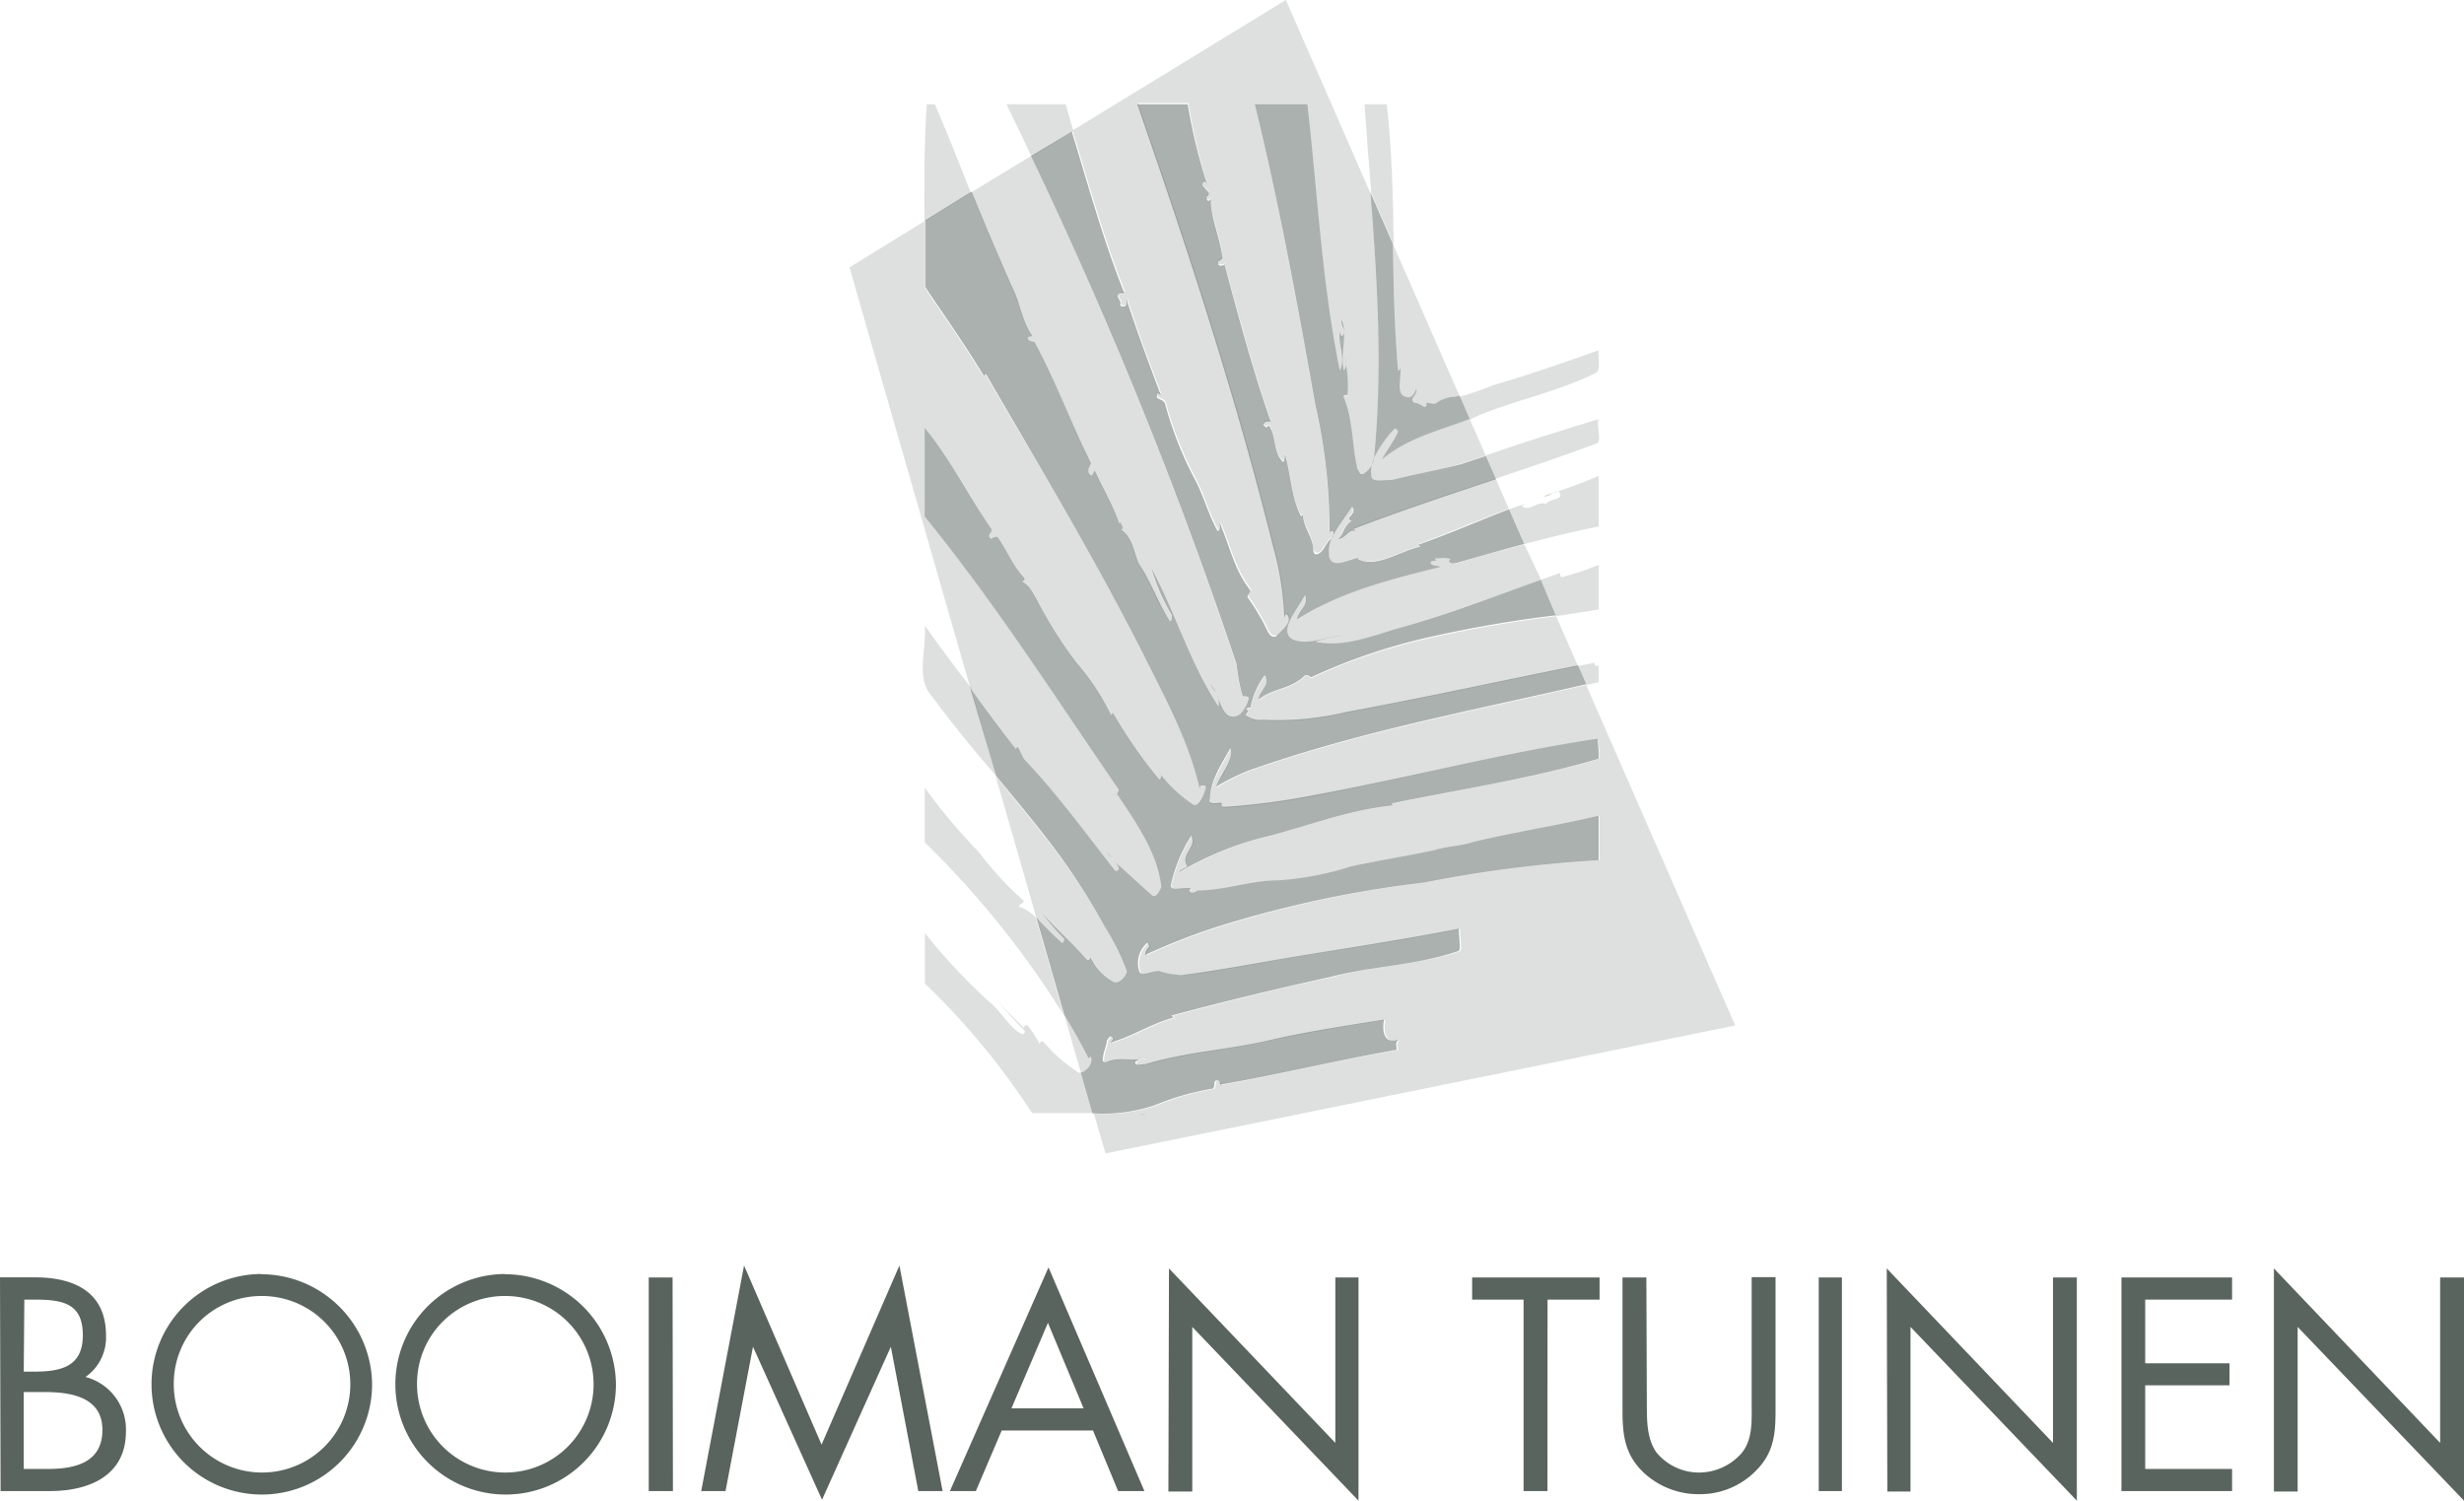 <svg xmlns="http://www.w3.org/2000/svg" viewBox="0 0 212.7 129.55"><defs><style>.cls-1,.cls-2,.cls-3,.cls-6{fill:#59645e;}.cls-1,.cls-3{opacity:0.2;}.cls-3,.cls-4,.cls-5,.cls-6{fill-rule:evenodd;}.cls-4{fill:#c7ceba;}.cls-5{fill:#b4bda4;}.cls-6{opacity:0.5;}</style></defs><title>booiman-tuinen-hovenier-logo</title><g id="Layer_2" data-name="Layer 2"><g id="Laag_1" data-name="Laag 1"><path class="cls-1" d="M98.41,96.22a2.11,2.11,0,0,0,.45-.1A1.4,1.4,0,0,0,98.41,96.22Z"/><path class="cls-2" d="M2.05,120.17H3.84c2.24,0,5,.41,5,3.27s-2.42,3.37-4.71,3.37H2.05Zm-2,8.55H4.28c3.63,0,6.59-1.47,6.59-5.13a4.68,4.68,0,0,0-3.49-4.72,4.14,4.14,0,0,0,1.77-3.6c0-3.77-2.8-5-6.12-5H0Zm2.05-16.53h.8c2.5,0,4.25.29,4.25,3.08s-2,3.14-4.27,3.14H2.05Z"/><path class="cls-2" d="M22.52,111.88A7.62,7.62,0,1,1,15,119.5,7.56,7.56,0,0,1,22.52,111.88Zm0-1.9a9.52,9.52,0,1,0,9.6,9.54A9.6,9.6,0,0,0,22.52,110Z"/><path class="cls-2" d="M43.58,111.88A7.62,7.62,0,1,1,36,119.5,7.56,7.56,0,0,1,43.58,111.88Zm0-1.9a9.52,9.52,0,1,0,9.59,9.54A9.6,9.6,0,0,0,43.58,110Z"/><path class="cls-2" d="M58.09,128.72H56V110.28h2.06Z"/><path class="cls-2" d="M64.23,109.25l6.69,15.46,6.72-15.46,3.73,19.47h-2.1L76.9,116.26h0l-5.94,13.21L65,116.26H65l-2.37,12.46h-2.1Z"/><path class="cls-2" d="M93.54,121.58H87.31l3.15-7.38Zm.81,1.91,2.17,5.23h2.27l-8.28-19.31L82,128.72h2.24l2.23-5.23Z"/><path class="cls-2" d="M100.91,109.5l14.36,15.06V110.28h2v19.27l-14.35-15v14.21h-2.06Z"/><path class="cls-2" d="M133.58,128.72h-2.06V112.19h-4.44v-1.91h11v1.91h-4.49Z"/><path class="cls-2" d="M142.16,121.25c0,1.37,0,2.93.81,4.11a4.76,4.76,0,0,0,3.72,1.76,4.91,4.91,0,0,0,3.62-1.64c1-1.17.9-2.79.9-4.23v-11h2.06v11.53c0,2-.15,3.59-1.62,5.11a6.78,6.78,0,0,1-5,2.1,6.94,6.94,0,0,1-4.78-1.88c-1.61-1.54-1.81-3.23-1.81-5.33V110.28h2.06Z"/><path class="cls-2" d="M159,128.72H157V110.28H159Z"/><path class="cls-2" d="M162.87,109.5l14.35,15.06V110.28h2.06v19.27l-14.36-15v14.21h-2Z"/><path class="cls-2" d="M183.13,110.28h9.55v1.91h-7.5v5.5h7.28v1.9h-7.28v7.22h7.5v1.91h-9.55Z"/><path class="cls-2" d="M196.29,109.5l14.35,15.06V110.28h2.06v19.27l-14.36-15v14.21h-2.05Z"/><path class="cls-3" d="M113.18,58.54a.64.64,0,0,0-.52-.17c-1.22,1.22-2.79,1.05-4,2.09,0-.69,1-1.22.53-2.09a6.46,6.46,0,0,0-1.23,2.79c-.17,0-.35,0-.35.18.35.17-.17.35,0,.52a2.1,2.1,0,0,0,1.4.35,26.14,26.14,0,0,0,7.34-.7c6.88-1.28,13.33-2.7,19.87-4l-1.89-4.31a106.47,106.47,0,0,0-10.82,1.86A51.08,51.08,0,0,0,113.18,58.54Z"/><path class="cls-3" d="M96.77,25.19c-.53.35.17.7,0,1,0,.17.17.17.35.17.35-.17.17-.52.17-.7.88,2.8,1.92,5.59,3,8.39l-.17-.18c-.18,0-.18.18-.18.35.18.17.53.17.7.52a31.37,31.37,0,0,0,2.44,6.29c.88,1.57,1.23,3.14,2.1,4.72.35-.18.17-.53.17-.7.88,1.92,1.23,4,2.62,5.76.18.17-.35.52-.17.7a19.51,19.51,0,0,1,1.57,2.62c.18.35.35.87.87.7.35-.53,1.58-1.23.88-1.93a.63.63,0,0,0-.18.35,26.42,26.42,0,0,0-1-6.28c-3.32-13.27-7.34-25.5-11.7-38.07h4.36a47.8,47.8,0,0,0,1.57,6.81l-.17-.17c-.53.34.17.69.35,1,0,.18,0,.18-.18.35,0,.18,0,.35.18.35l.17-.17c0,1.74.87,3.31,1,5.06,0,.18-.18.18-.35.35,0,.17,0,.35.17.35s.35,0,.35-.18c1.23,4.54,2.45,9.09,4,13.63h-.35c-.35.17-.35.34,0,.52l.18-.18c.69.88.35,2.27,1.22,3.15.17,0,.17-.53.17-.7.53,1.75.53,3.67,1.4,5.41l.17-.17c0,1.05.88,1.92.88,3,0,.17.17.52.52.35s.55-.92,1.07-1.29l.15-.3c0-.16,0-.33-.17-.33s-.18.17-.18.34A48.27,48.27,0,0,0,113.53,35c-1.57-8.91-3.14-17.46-5.24-26h4.54c.88,7.68,1.23,15.37,2.8,23.05.52-1.05-.18-2.27,0-3.32a.6.6,0,0,0,.17.35c.53-.35-.17-.87,0-1.4.53,1.4-.17,3,.18,4.37a.79.79,0,0,0,.21-.59c0-.21,0-.43,0-.63,0,.18,0,.41,0,.63a11.15,11.15,0,0,1,.14,2.69c-.18,0-.35,0-.35.17.87,2.1.7,4.19,1.22,6.29.17.17.17.52.52.35a2.29,2.29,0,0,0,.7-.73,2.85,2.85,0,0,1,.19-.63c.76-7.69.28-15.29-.31-22.93L111,0,92.59,11.26c1.43,4.68,2.73,9.43,4.53,13.93Z"/><path class="cls-3" d="M125.06,48.41l.17-.17a3.82,3.82,0,0,0-1.39,0l.17.17c-.17,0-.52,0-.52.18.17.35.52.17.87.35C120.17,50,115.8,51,112,53.48c.18-.87,1.05-1.22.7-2.1-.7,1.23-2.45,3.15-1,3.84,1.4.53,3-.34,4.37-.34a9.82,9.82,0,0,0-2.45.52c2.45.52,4.89-.52,7.34-1.22,4.13-1.07,8-2.67,12.08-4.11L131.59,47c-1.92.51-3.84,1-5.83,1.63C125.58,48.59,125.23,48.76,125.06,48.41Z"/><path class="cls-3" d="M89.08,29c0,.18-.52,0-.34.35a.61.61,0,0,0,.52.18c1.92,3.49,3.14,7,4.89,10.47,0,.18-.35.53-.18.88.35.52.35-.18.53-.18.7,1.57,1.57,3,2.09,4.54l.18-.17c-.18.17.35.52,0,.7,1,.69,1,1.92,1.57,3,1,1.58,1.57,3.32,2.62,4.89.17,0,.17-.35.17-.52a16.75,16.75,0,0,1-1.74-4c2.09,3.84,3.32,8.21,5.76,11.88.17-.88-.35-1.22-.7-1.92.87.87.87,3,2.1,2.79.52,0,1-.87,1.22-1.57,0-.18-.35-.18-.52-.18a16.13,16.13,0,0,1-.53-2.79A385.66,385.66,0,0,0,89,13.47L83.85,16.6c1.18,2.87,2.37,5.73,3.66,8.59C88.06,26.4,88.21,27.81,89.08,29Z"/><path class="cls-3" d="M117,45.8c-.69-.18-.87.69-1.57.69.53-.35.53-1.22,1.23-1.57-.18,0-.35-.17-.18-.35s.52-.52.18-.87c-.5.8-1.17,1.6-1.58,2.43v.19c-.06,0-.09.08-.15.11a2.72,2.72,0,0,0-.2,1.64c.31,1.07,1.56.26,2.58,0a1.29,1.29,0,0,1,.39,0,1.78,1.78,0,0,0-.39,0c-.07,0-.13.06-.13.13,1.57.87,3.67-.7,5.41-1.05l-.17-.17c2.71-1,5.21-2.1,7.83-3.06l-1.15-2.63c-4.14,1.39-8.27,2.75-12.27,4.29Z"/><path class="cls-3" d="M120.69,37.24s-.17-.35-.35-.18a9.69,9.69,0,0,0-1.73,2.49.57.57,0,0,0,0,.13,1.13,1.13,0,0,1-.18.5,2.57,2.57,0,0,0,0,1.07c.18.35,1,.18,1.75.18,2.09-.52,4-.87,5.94-1.4l2.13-.71-1.38-3.15c-2.58,1-5.36,1.62-7.57,3.51C119.64,38.81,120.34,38.11,120.69,37.24Z"/><path class="cls-3" d="M120.87,31.65c.17.87-.53,2.45.52,2.62.35.17.7-.17.87-.7.18.53-.7.87-.17,1.22.35,0,.52.18.87.35.18,0,.18-.17.18-.35.35,0,.7.18.87,0a2.8,2.8,0,0,1,1.57-.52c.14,0,.27-.06.41-.09l-5.75-13.12c.06,3.65.12,7.29.45,10.94C120.87,32,120.87,31.83,120.87,31.65Z"/><path class="cls-3" d="M91.7,81.42a.63.63,0,0,0,.18-.35A21.45,21.45,0,0,1,90,78.8c1.22,1.4,2.62,2.62,3.84,4,.17.17.35,0,.35-.18a4.54,4.54,0,0,0,1.92,2.1c.52.35,1.22-.53,1.22-.88A20,20,0,0,0,95.37,80a57.12,57.12,0,0,0-4.71-7.16c-1.57-2-3.14-3.93-4.71-5.83l3.49,12.13A30.1,30.1,0,0,0,91.7,81.42Z"/><path class="cls-3" d="M87.86,64.48c.35.52.35.87.7,1.22,2.8,3,5.07,6.11,7.68,9.43.18.18.35,0,.35-.17a1.68,1.68,0,0,0-.29-.5l-.23-.2a.83.83,0,0,1-.14-.22,4.45,4.45,0,0,1-.38-.48.82.82,0,0,1,.38.48l.18.19c.11,0,.13-.17.13-.32,0,.15,0,.28-.13.32l.19.23c1.1,1,2,1.79,3.09,2.77.35.52.87-.53.87-.7-.35-3-2.09-5.41-3.84-8a.64.64,0,0,0,.17-.35c-5.76-8.38-10.65-16.07-16.76-23.58V36.89c2.27,2.79,3.67,5.76,5.76,8.73.18.35-.52.52,0,.87a.67.67,0,0,1,.53-.17c.87,1.22,1.22,2.44,2.27,3.49.17.18,0,.35-.18.35.7.35.87.87,1.22,1.4a37.55,37.55,0,0,0,3.5,5.59,20.46,20.46,0,0,1,3,4.54l.17-.18a41.37,41.37,0,0,0,4,5.76.6.6,0,0,0,.17-.35c-.22-.29-.43-.61-.65-.94l-.92-1.33c.31.41.61.87.92,1.33a11.57,11.57,0,0,0,3.27,3.39c.52.52,1.05-.7,1.22-1.4,0-.17-.17-.17-.35-.17s-.17.17-.17.35c-.87-3.84-2.62-7.16-4.37-10.66C94.85,48.76,90,40.73,85.07,32.35l-.18.17c-1.57-2.62-3.31-5.06-5.06-7.68,0-1.9,0-3.83,0-5.76l-6.5,4L83.76,59.39q2,2.65,3.93,5.26Z"/><path class="cls-3" d="M149.79,88.53l-12.87-29.4c-10.08,2.32-19.54,4.07-29.15,7.45A20.13,20.13,0,0,0,105,68c.34-1,1.57-2.27,1.22-3.32-.7,1.4-1.75,2.8-1.75,4.37-.17.52.53.35,1,.35,0,.17,0,.35.17.35a59.67,59.67,0,0,0,7.69-1C121.91,67.1,129.77,65,138,63.78c0,.7.17,1.75,0,1.75-5.94,1.74-11.87,2.62-17.81,3.84l.17.17c-3.66.35-7,1.58-10.65,2.62a27.32,27.32,0,0,0-7.86,3.15c.18-.35.7-.35.7-.53-.7-1,.87-1.57.35-2.62a12.79,12.79,0,0,0-1.75,4.19c-.17.7,1.05.18,1.75.35l-.17.18c.14.28.5.21.72,0h0l.18-.18a.84.84,0,0,1-.15.18c2.44,0,4.52-.87,7-.87a26.51,26.51,0,0,0,6.29-1.23c2.44-.52,4.71-.87,7.16-1.39,1-.35,2.27-.35,3.31-.7,3.67-.88,7.16-1.4,10.83-2.27v3.84a110.4,110.4,0,0,0-15,1.92,98.22,98.22,0,0,0-17.29,3.67,54.38,54.38,0,0,0-6.81,2.62.92.92,0,0,1,.35-.7.6.6,0,0,0-.17-.35,2.3,2.3,0,0,0-.7,2.44c.17.53,1,0,1.75,0a7.13,7.13,0,0,0,1.92.35c3-.35,5.58-.87,8.55-1.39,5.24-.88,10.31-1.58,15.37-2.62,0,.69.18,1.74,0,1.92-3.67,1.22-7.33,1.22-11.18,2.27-4.71,1-9.08,2.09-13.62,3.31l.18.18c-1.92.52-3.49,1.57-5.24,2.09-.52.18.17-.17,0-.34-.35-.35-.35.17-.52.17,0,.52-.35,1-.35,1.75,0,.17.17.17.35.17.9-.45,1.93-.13,2.86-.25a1.4,1.4,0,0,1,.45-.1,2.11,2.11,0,0,1-.45.1,1.3,1.3,0,0,0-.42.25c0,.35.52.18.87.18,3.67-1.05,7.16-1.23,10.83-2.1,3.32-.7,6.46-1.22,9.78-1.75-.18,1,0,2.1,1.22,1.75-.35.35,0,.87-.17.87-5.24.88-10.13,2.1-15.2,3,0-.17,0-.35-.17-.35-.52-.17-.17.7-.52.7a22.41,22.41,0,0,0-4.89,1.4,13.91,13.91,0,0,1-5.42.72l1,3.43Z"/><path class="cls-3" d="M94.15,91.2l-.18.17c-.64-1.28-1.35-2.53-2.1-3.76l1.44,5C93.75,92.49,94.44,91.79,94.15,91.2Z"/><path class="cls-3" d="M138,52.61V48.76a21.84,21.84,0,0,1-3.14,1.05c-.18,0-.18-.17-.18-.35l-1.71.61,1.36,3.12C135.53,53,136.75,52.83,138,52.61Z"/><path class="cls-4" d="M131.69,43.47l.45-.15Z"/><path class="cls-3" d="M138,45.45V41.08c-1.17.52-2.35.94-3.52,1.34.09,0,.16.07.2.23.18.53-.87.35-1.22.87-.7-.34-1.4.7-2.1.18a1.51,1.51,0,0,1,.35-.23c-.47.16-.95.31-1.42.49l1.32,3C133.69,46.41,135.79,45.9,138,45.45Z"/><path class="cls-4" d="M134.1,42.54l.36-.12A.59.59,0,0,0,134.1,42.54Z"/><path class="cls-4" d="M134.1,42.54l-.84.29C133.53,42.91,133.83,42.69,134.1,42.54Z"/><path class="cls-3" d="M88,78.28c-.18-.18.52-.35.35-.53a28.5,28.5,0,0,1-3.85-4.19A50.15,50.15,0,0,1,79.83,68v4.72a79.48,79.48,0,0,1,12,14.92l-2.43-8.45A3.7,3.7,0,0,0,88,78.28Z"/><path class="cls-3" d="M137.8,38.29c.53-.18,0-1.4.18-2.1-3.3,1-6.49,2-9.74,3.13l.88,2C132,40.35,134.93,39.37,137.8,38.29Z"/><path class="cls-3" d="M93.1,92.59a13.74,13.74,0,0,1-3-2.62c-.17-.17-.35,0-.35.18a8.36,8.36,0,0,0-1-1.57c-.18-.18-.35,0-.35.17-.88-.87-1.75-1.74-2.62-2.62.87.88,1.74,1.92,2.62,2.8.17.17,0,.35-.18.35-1-.53-1.57-1.58-2.44-2.45a50.43,50.43,0,0,1-5.94-6.28v4.36a62.64,62.64,0,0,1,9.25,11.18h4.55c.23,0,.46,0,.69,0l-1-3.51A.3.3,0,0,1,93.1,92.59Z"/><path class="cls-3" d="M79.83,54c.17,1.92-.7,4.19.35,5.77C82.1,62.36,84,64.7,86,67l-2.19-7.64C82.45,57.62,81.14,55.84,79.83,54Z"/><path class="cls-3" d="M80.7,9H80c-.22,3.34-.22,6.74-.2,10.13l4-2.48C82.8,14.05,81.77,11.5,80.7,9Z"/><path class="cls-3" d="M119.71,9h-1.92c.17,2.57.38,5.12.58,7.67l1.94,4.44C120.24,17,120.17,13,119.71,9Z"/><path class="cls-3" d="M92,9H86.88c.74,1.5,1.45,3,2.17,4.52l3.61-2.21C92.42,10.49,92.19,9.72,92,9Z"/><path class="cls-3" d="M127.68,35.84c3.49-1.4,7-2.09,10.12-3.67.35-.17.18-1.22.18-1.92-3,1.05-5.94,2.1-9.08,3a25.45,25.45,0,0,1-2.91,1l.87,2C127.13,36.07,127.41,36,127.68,35.84Z"/><path class="cls-3" d="M138,58.89v-1.4c-.18,0-.35,0-.35-.17a.12.12,0,0,1,.09-.12l-1.52.3.72,1.63Z"/><path class="cls-5" d="M95.55,73.56a4.45,4.45,0,0,0,.38.48A.82.82,0,0,0,95.55,73.56Z"/><path class="cls-6" d="M120.17,41.43c-.7,0-1.57.17-1.75-.18a2.57,2.57,0,0,1,0-1.07,2.29,2.29,0,0,1-.7.73c-.35.17-.35-.18-.52-.35-.52-2.1-.35-4.19-1.22-6.29,0-.17.17-.17.35-.17a11.15,11.15,0,0,0-.14-2.69A.79.79,0,0,1,116,32c-.35-1.4.35-3-.18-4.37-.17.53.53,1.05,0,1.4a.6.6,0,0,1-.17-.35c-.18,1.05.52,2.27,0,3.32-1.57-7.68-1.92-15.37-2.8-23h-4.54c2.1,8.56,3.67,17.11,5.24,26a48.27,48.27,0,0,1,1.22,11.17c0-.17,0-.34.18-.34s.16.17.17.33c.41-.83,1.08-1.63,1.58-2.43.34.35,0,.7-.18.87s0,.35.18.35c-.7.35-.7,1.22-1.23,1.57.7,0,.88-.87,1.57-.69l-.17-.18c4-1.54,8.13-2.9,12.27-4.29l-.88-2-2.13.71C124.18,40.56,122.26,40.91,120.17,41.43Z"/><path class="cls-5" d="M95.93,74a.83.83,0,0,0,.14.22s0,0,0,0Z"/><path class="cls-6" d="M118.61,39.55a9.69,9.69,0,0,1,1.73-2.49c.18-.17.35.18.35.18-.35.87-1,1.57-1.4,2.44,2.21-1.89,5-2.51,7.57-3.51l-.87-2c-.14,0-.27.07-.41.09a2.8,2.8,0,0,0-1.57.52c-.17.18-.52,0-.87,0,0,.18,0,.35-.18.35-.35-.17-.52-.35-.87-.35-.53-.35.35-.69.17-1.22-.17.53-.52.87-.87.7-1-.17-.35-1.75-.52-2.62,0,.18,0,.35-.18.35-.33-3.65-.39-7.29-.45-10.94l-1.94-4.44C118.89,24.26,119.37,31.86,118.61,39.55Z"/><path class="cls-5" d="M96.07,74.26l.23.2-.19-.23S96.09,74.26,96.07,74.26Z"/><path class="cls-5" d="M99.61,66c-.31-.46-.61-.92-.92-1.33Z"/><path class="cls-6" d="M99.74,95.39a22.41,22.41,0,0,1,4.89-1.4c.35,0,0-.87.52-.7.17,0,.17.18.17.35,5.07-.87,10-2.09,15.2-3,.17,0-.18-.52.17-.87-1.22.35-1.4-.7-1.22-1.75-3.32.53-6.46,1-9.78,1.75-3.67.87-7.16,1-10.83,2.1-.35,0-.87.17-.87-.18a1.3,1.3,0,0,1,.42-.25c-.93.12-2-.2-2.86.25-.18,0-.35,0-.35-.17,0-.7.35-1.23.35-1.75.17,0,.17-.52.52-.17.17.17-.52.52,0,.34,1.75-.52,3.32-1.57,5.24-2.09l-.18-.18c4.54-1.22,8.91-2.27,13.62-3.31,3.85-1,7.51-1,11.18-2.27.18-.18,0-1.23,0-1.92-5.06,1-10.13,1.74-15.37,2.62-3,.52-5.58,1-8.55,1.39a7.13,7.13,0,0,1-1.92-.35c-.7,0-1.58.53-1.75,0a2.3,2.3,0,0,1,.7-2.44.6.6,0,0,1,.17.35.92.92,0,0,0-.35.7,54.38,54.38,0,0,1,6.81-2.62A98.22,98.22,0,0,1,123,76.18a110.4,110.4,0,0,1,15-1.92V70.42c-3.67.87-7.16,1.39-10.83,2.27-1,.35-2.27.35-3.31.7-2.45.52-4.72.87-7.16,1.39A26.51,26.51,0,0,1,110.39,76c-2.44,0-4.52.86-7,.87-.22.21-.58.28-.72,0l.17-.18c-.7-.17-1.92.35-1.75-.35a12.79,12.79,0,0,1,1.75-4.19c.52,1-1,1.57-.35,2.62,0,.18-.52.18-.7.53a27.32,27.32,0,0,1,7.86-3.15c3.67-1,7-2.27,10.65-2.62l-.17-.17c5.94-1.22,11.87-2.1,17.81-3.84.17,0,0-1,0-1.75-8.21,1.22-16.07,3.32-24.62,4.89a59.67,59.67,0,0,1-7.69,1c-.17,0-.17-.18-.17-.35-.52,0-1.22.17-1-.35,0-1.57,1-3,1.75-4.37.35,1-.88,2.27-1.22,3.32a20.13,20.13,0,0,1,2.79-1.39c9.61-3.38,19.07-5.13,29.15-7.45l-.72-1.63c-6.54,1.31-13,2.73-19.87,4a26.14,26.14,0,0,1-7.34.7,2.1,2.1,0,0,1-1.4-.35c-.17-.17.35-.35,0-.52,0-.18.18-.18.35-.18a6.46,6.46,0,0,1,1.23-2.79c.52.87-.53,1.4-.53,2.09,1.23-1,2.8-.87,4-2.09a.64.64,0,0,1,.52.17,51.08,51.08,0,0,1,10.31-3.49,106.47,106.47,0,0,1,10.82-1.86L133,50.07c-4.07,1.44-7.95,3-12.08,4.11-2.45.7-4.89,1.74-7.34,1.22a9.82,9.82,0,0,1,2.45-.52c-1.4,0-3,.87-4.37.34-1.4-.69.35-2.61,1-3.84.35.88-.52,1.23-.7,2.1,3.84-2.45,8.21-3.49,12.4-4.54-.35-.18-.7,0-.87-.35,0-.18.35-.18.52-.18l-.17-.17a3.82,3.82,0,0,1,1.39,0l-.17.17c.17.35.52.18.7.18,2-.58,3.91-1.12,5.83-1.63l-1.32-3c-2.62,1-5.12,2.11-7.83,3.06l.17.17c-1.74.35-3.84,1.92-5.41,1.05,0-.07.06-.1.13-.13-1,.22-2.27,1-2.58,0a2.72,2.72,0,0,1,.2-1.64c-.52.37-.59,1-1.07,1.29s-.52-.18-.52-.35c0-1-.88-1.92-.88-3l-.17.17c-.87-1.74-.87-3.66-1.4-5.41,0,.17,0,.7-.17.7-.87-.88-.53-2.27-1.22-3.15l-.18.18c-.35-.18-.35-.35,0-.52h.35c-1.57-4.54-2.79-9.09-4-13.63,0,.18-.17.18-.35.18s-.17-.18-.17-.35c.17-.17.35-.17.35-.35-.18-1.75-1-3.32-1-5.06l-.17.17c-.18,0-.18-.17-.18-.35.18-.17.18-.17.18-.35-.18-.35-.88-.7-.35-1l.17.17A47.8,47.8,0,0,1,102.53,9H98.17c4.36,12.57,8.38,24.8,11.7,38.07a26.42,26.42,0,0,1,1,6.28.63.63,0,0,1,.18-.35c.7.7-.53,1.4-.88,1.93-.52.17-.69-.35-.87-.7a19.51,19.51,0,0,0-1.57-2.62c-.18-.18.35-.53.17-.7-1.39-1.75-1.74-3.84-2.62-5.76,0,.17.18.52-.17.7-.87-1.58-1.22-3.15-2.1-4.72a31.37,31.37,0,0,1-2.44-6.29c-.17-.35-.52-.35-.7-.52,0-.17,0-.35.18-.35l.17.18c-1.05-2.8-2.09-5.59-3-8.39,0,.18.18.53-.17.7-.18,0-.35,0-.35-.17.17-.35-.53-.7,0-1h.35c-1.8-4.5-3.1-9.25-4.53-13.93L89,13.47a385.66,385.66,0,0,1,17.74,43.85,16.13,16.13,0,0,0,.53,2.79c.17,0,.52,0,.52.18-.18.7-.7,1.57-1.22,1.57-1.23.18-1.23-1.92-2.1-2.79.35.7.87,1,.7,1.92-2.44-3.67-3.67-8-5.76-11.88a16.75,16.75,0,0,0,1.74,4c0,.17,0,.52-.17.52-1-1.57-1.57-3.31-2.62-4.89-.52-1-.52-2.27-1.57-3,.35-.18-.18-.53,0-.7l-.18.17c-.52-1.57-1.39-3-2.09-4.54-.18,0-.18.7-.53.18-.17-.35.18-.7.18-.88-1.75-3.49-3-7-4.89-10.47a.61.61,0,0,1-.52-.18c-.18-.35.34-.17.34-.35-.87-1.22-1-2.63-1.57-3.84-1.29-2.86-2.48-5.72-3.66-8.59l-4,2.48c0,1.93,0,3.86,0,5.76,1.75,2.62,3.49,5.06,5.06,7.68l.18-.17C90,40.73,94.85,48.76,99.21,57.49c1.75,3.5,3.5,6.82,4.37,10.66,0-.18,0-.35.17-.35s.35,0,.35.17c-.17.7-.7,1.92-1.22,1.4A11.57,11.57,0,0,1,99.61,66c.22.33.43.65.65.94a.6.6,0,0,1-.17.35,41.37,41.37,0,0,1-4-5.76l-.17.18a20.46,20.46,0,0,0-3-4.54,37.55,37.55,0,0,1-3.5-5.59c-.35-.53-.52-1.05-1.22-1.4.18,0,.35-.17.18-.35-1-1.05-1.4-2.27-2.27-3.49a.67.67,0,0,0-.53.17c-.52-.35.18-.52,0-.87-2.09-3-3.49-5.94-5.76-8.73v7.68c6.11,7.51,11,15.2,16.76,23.58a.64.64,0,0,1-.17.35c1.75,2.62,3.49,5.06,3.84,8,0,.17-.52,1.22-.87.7-1.14-1-2-1.81-3.09-2.77a1.68,1.68,0,0,1,.29.5c0,.17-.17.35-.35.17-2.61-3.32-4.88-6.46-7.68-9.43-.35-.35-.35-.7-.7-1.22l-.17.17q-2-2.61-3.93-5.26L86,67c1.57,1.9,3.14,3.79,4.71,5.83A57.12,57.12,0,0,1,95.37,80a20,20,0,0,1,1.92,3.84c0,.35-.7,1.23-1.22.88a4.54,4.54,0,0,1-1.92-2.1c0,.18-.18.35-.35.18-1.22-1.4-2.62-2.62-3.84-4a21.45,21.45,0,0,0,1.92,2.27.63.63,0,0,1-.18.35,30.1,30.1,0,0,1-2.26-2.26l2.43,8.45c.75,1.23,1.46,2.48,2.1,3.76l.18-.17c.29.59-.4,1.29-.84,1.4l1,3.51A13.91,13.91,0,0,0,99.74,95.39Z"/><path class="cls-5" d="M98.41,96.27a2.11,2.11,0,0,0,.45-.1A1.4,1.4,0,0,0,98.41,96.27Z"/><path class="cls-5" d="M117.33,48.11a1.78,1.78,0,0,1,.39,0A1.29,1.29,0,0,0,117.33,48.11Z"/><path class="cls-5" d="M103.4,76.88h0a.84.84,0,0,0,.15-.18Z"/><path class="cls-5" d="M116.15,30.78c0,.2,0,.42,0,.63C116.2,31.19,116.15,31,116.15,30.78Z"/><path class="cls-5" d="M118.61,39.55a2.85,2.85,0,0,0-.19.63,1.13,1.13,0,0,0,.18-.5A.57.57,0,0,1,118.61,39.55Z"/><path class="cls-5" d="M115.1,46.13l-.15.3c.06,0,.09-.08.15-.11Z"/></g></g></svg>